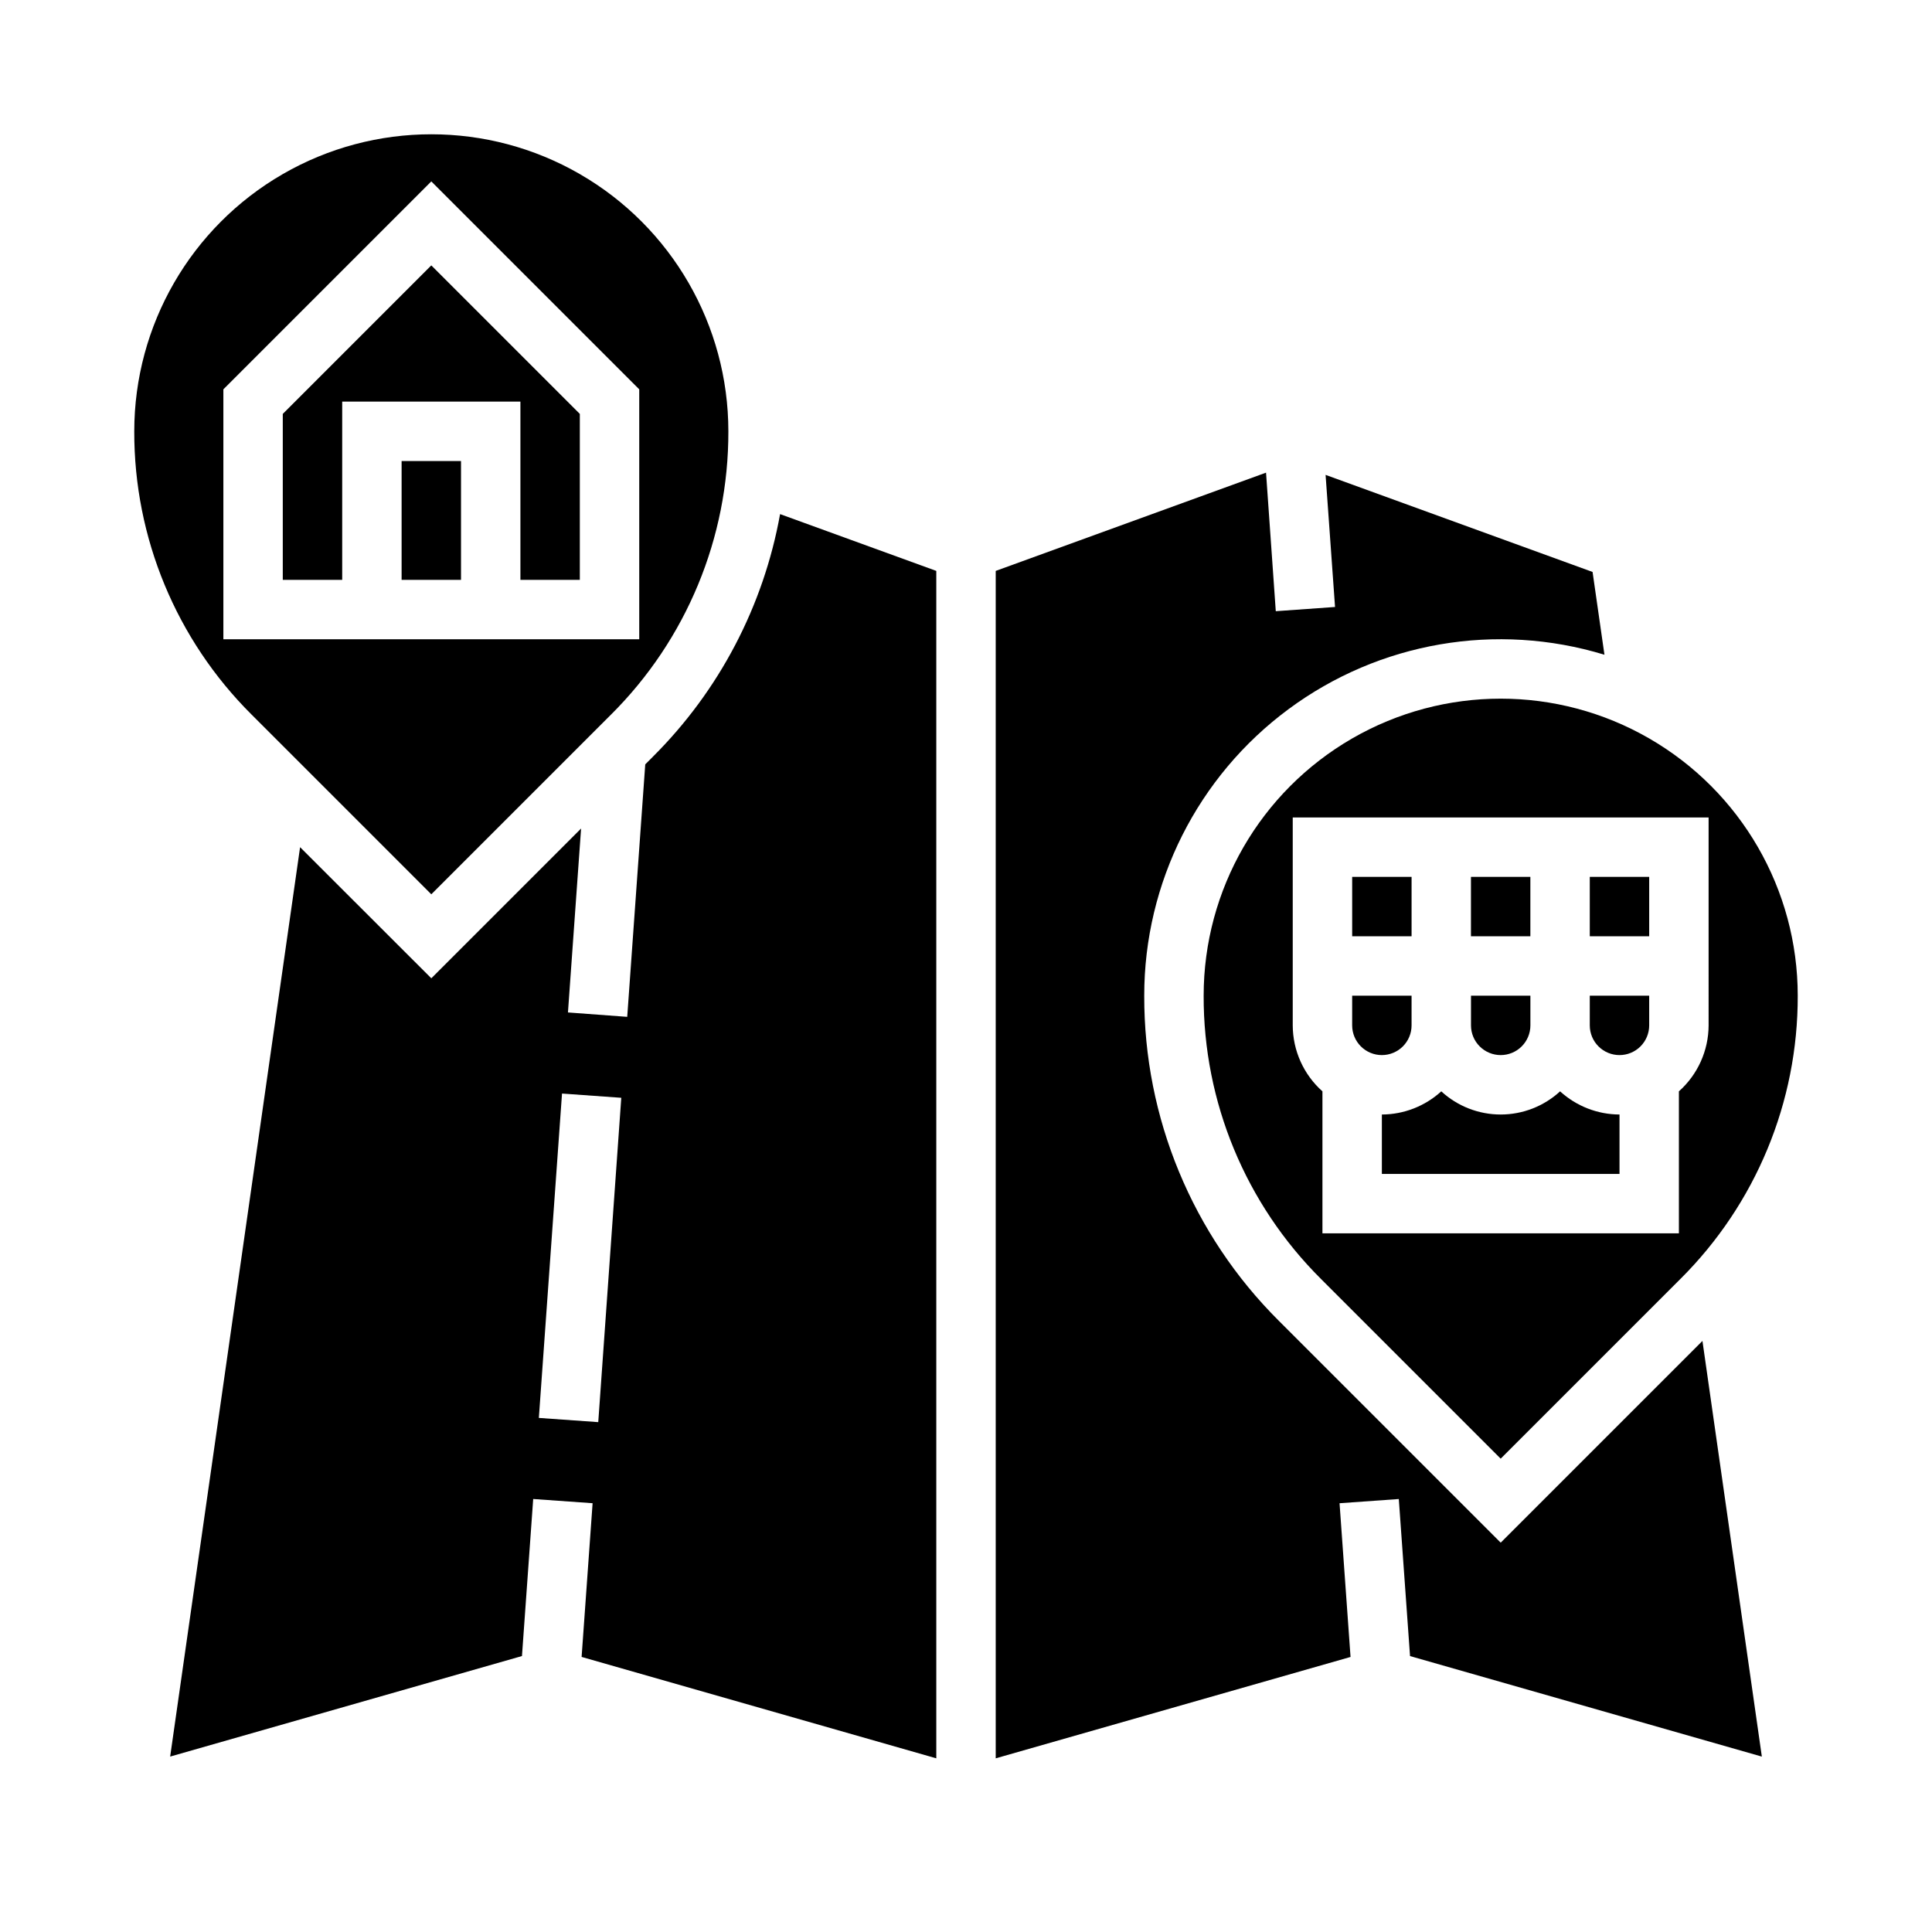 <?xml version="1.0" encoding="UTF-8"?>
<!-- Uploaded to: SVG Repo, www.svgrepo.com, Generator: SVG Repo Mixer Tools -->
<svg fill="#000000" width="800px" height="800px" version="1.1" viewBox="144 144 512 512" xmlns="http://www.w3.org/2000/svg">
 <g>
  <path d="m462.98 407.87c-0.078 28.172 11.121 55.199 31.094 75.066l47.625 47.625 47.625-47.625c19.973-19.867 31.168-46.895 31.094-75.066 0-28.125-15.004-54.113-39.359-68.176-24.355-14.059-54.363-14.059-78.719 0-24.355 14.062-39.359 40.051-39.359 68.176zm133.82 7.871c-0.023 6.68-2.887 13.035-7.875 17.477v37.629h-94.465v-37.629c-4.988-4.441-7.848-10.797-7.871-17.477v-55.105h110.21z"/>
  <path d="m502.34 376.38h15.742v15.742h-15.742z"/>
  <path d="m510.21 423.61c2.086 0 4.09-0.828 5.566-2.305 1.477-1.477 2.305-3.477 2.305-5.566v-7.871h-15.742v7.871c0 2.09 0.828 4.09 2.305 5.566 1.477 1.477 3.477 2.305 5.566 2.305z"/>
  <path d="m510.21 455.1h62.977v-15.742c-5.828-0.02-11.441-2.211-15.746-6.141-4.289 3.949-9.91 6.141-15.742 6.141-5.832 0-11.453-2.191-15.746-6.141-4.301 3.93-9.914 6.121-15.742 6.141z"/>
  <path d="m565.31 376.38h15.742v15.742h-15.742z"/>
  <path d="m541.7 423.61c2.086 0 4.09-0.828 5.566-2.305 1.477-1.477 2.305-3.477 2.305-5.566v-7.871h-15.742v7.871c0 2.09 0.828 4.09 2.305 5.566 1.477 1.477 3.477 2.305 5.566 2.305z"/>
  <path d="m533.82 376.38h15.742v15.742h-15.742z"/>
  <path d="m573.18 423.61c2.086 0 4.09-0.828 5.566-2.305 1.477-1.477 2.305-3.477 2.305-5.566v-7.871h-15.742v7.871c0 2.09 0.828 4.09 2.305 5.566 1.477 1.477 3.477 2.305 5.566 2.305z"/>
  <path d="m258.3 381 47.625-47.625h0.004c19.973-19.867 31.168-46.898 31.094-75.07 0-28.121-15.004-54.109-39.359-68.172-24.359-14.062-54.367-14.062-78.723 0-24.355 14.062-39.359 40.051-39.359 68.172-0.074 28.172 11.121 55.203 31.094 75.07zm-55.105-133.82 55.105-55.105 55.105 55.105v66.234h-110.21z"/>
  <path d="m317.06 344.5-2.062 2.062-4.777 66.914-15.707-1.168 3.481-48.742-39.691 39.691-34.777-34.746-34.434 241 93.234-26.641 2.977-41.621 15.742 1.117-2.914 40.738 93.996 26.871v-314.68l-41.398-15.051c-4.387 24.355-16.137 46.781-33.668 64.25zm-14.516 176.38-15.742-1.117 6.141-85.961 15.703 1.125z"/>
  <path d="m541.7 552.82-58.758-58.754c-22.938-22.812-35.793-53.852-35.707-86.199-0.016-29.93 14.16-58.098 38.211-75.914 24.047-17.82 55.121-23.176 83.75-14.441l-3.148-21.938-70.754-25.727 2.504 35.008-15.703 1.117-2.582-36.715-71.637 26.039v314.68l94.031-26.867-2.914-40.738 15.703-1.117 2.977 41.621 93.234 26.641-15.742-110.16z"/>
  <path d="m250.43 266.18h15.742v31.488h-15.742z"/>
  <path d="m218.94 253.69v43.977h15.746v-47.234h47.23v47.234h15.746v-43.977l-39.363-39.359z"/>
 </g>
</svg>